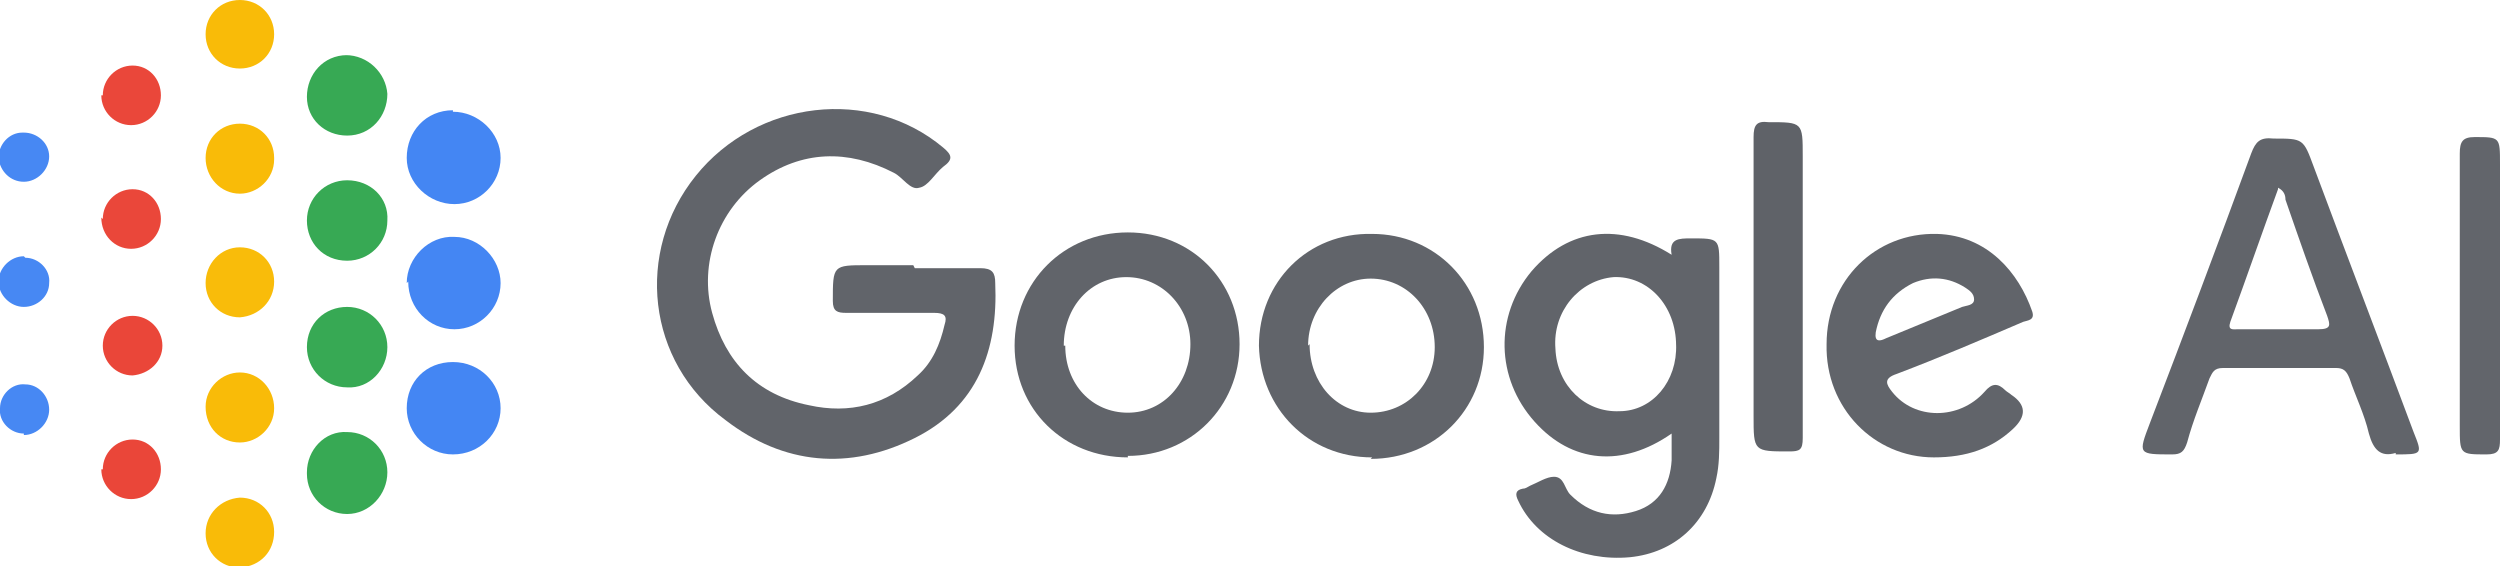 <?xml version="1.0" encoding="UTF-8"?>
<svg id="uuid-deb7032b-2c39-49eb-ace6-5cc9d57e60ce" data-name="Layer 2" xmlns="http://www.w3.org/2000/svg" viewBox="0 0 167.8 38">
  <g id="uuid-80315cae-c171-4fa9-a2f3-709304377a8f" data-name="Text">
    <g>
      <path d="m61.4,18c1.5,0,3,0,4.4,0,.8,0,1,.3,1,1,.2,4.5-1.2,8.3-5.4,10.4-4.4,2.2-8.8,1.8-12.7-1.2-5.3-3.9-6.1-11.3-2-16.4,4.1-5.1,11.7-6,16.6-1.9.6.5.7.8,0,1.3-.6.5-1,1.3-1.6,1.4-.6.2-1.1-.7-1.7-1-3.1-1.6-6.2-1.5-9,.5-2.8,2-4.1,5.6-3.2,8.9.9,3.3,3,5.5,6.5,6.2,2.7.6,5.2,0,7.3-2,1-.9,1.5-2.1,1.8-3.4.2-.6,0-.8-.7-.8-2,0-4,0-5.9,0-.6,0-.9-.1-.9-.8,0-2.4,0-2.4,2.3-2.4h3.1Z" fill="#61646a" stroke-width="0"/>
      <path d="m112.2,29.1c-3.3,2.3-6.7,2-9.2-.8-2.6-2.9-2.7-7.1-.2-10.1,2.5-2.9,5.9-3.3,9.4-1.1-.2-1.1.5-1.1,1.3-1.1,1.9,0,1.9,0,1.9,1.9,0,3.8,0,7.6,0,11.5,0,.9,0,1.8-.2,2.7-.6,3-2.8,5-5.8,5.3-3.3.3-6.3-1.2-7.5-3.8-.2-.4-.2-.7.3-.8.2,0,.3-.1.5-.2.5-.2,1.1-.6,1.6-.6.7,0,.7.8,1.1,1.2,1.3,1.3,2.8,1.6,4.4,1.1,1.6-.5,2.3-1.8,2.4-3.4,0-.5,0-1.1,0-1.7Zm.3-5.9c0-2.7-1.9-4.7-4.2-4.6-2.3.2-4.1,2.3-3.9,4.8.1,2.5,2,4.3,4.3,4.2,2.2,0,3.9-2,3.8-4.5Z" fill="#61646a" stroke-width="0"/>
      <path d="m160.8,30.4c-1,.3-1.5-.2-1.8-1.3-.3-1.3-.9-2.5-1.3-3.7-.2-.5-.4-.7-.9-.7-2.5,0-5.1,0-7.6,0-.6,0-.7.3-.9.7-.5,1.4-1.1,2.8-1.5,4.3-.2.6-.4.8-1,.8-2.3,0-2.3,0-1.5-2.1,2.3-6,4.6-12.1,6.8-18.1.3-.8.6-1.1,1.5-1,2,0,2,0,2.7,1.9,2.2,5.9,4.5,11.9,6.7,17.8.6,1.5.6,1.5-1.2,1.5Zm-7.9-17.7c-1.1,3-2.1,5.9-3.2,8.9-.2.6.2.5.5.5,1.8,0,3.6,0,5.4,0,.9,0,.8-.3.6-.9-1-2.6-1.9-5.2-2.8-7.8,0-.3-.1-.6-.5-.8Z" fill="#61646a" stroke-width="0"/>
      <path d="m75.7,30.7c-4.3,0-7.6-3.2-7.6-7.5,0-4.3,3.3-7.6,7.6-7.6,4.3,0,7.5,3.3,7.5,7.5,0,4.2-3.3,7.5-7.5,7.5Zm-4.2-7.5c0,2.6,1.8,4.5,4.2,4.5,2.4,0,4.2-2,4.2-4.6,0-2.5-1.9-4.5-4.3-4.5-2.4,0-4.2,2-4.2,4.6Z" fill="#61646a" stroke-width="0"/>
      <path d="m92.1,30.7c-4.3,0-7.5-3.3-7.6-7.5,0-4.3,3.3-7.6,7.6-7.5,4.2,0,7.5,3.3,7.5,7.6,0,4.2-3.3,7.5-7.6,7.5Zm-4.2-7.6c0,2.6,1.8,4.6,4.1,4.6,2.4,0,4.3-1.9,4.3-4.4,0-2.6-1.9-4.6-4.3-4.6-2.3,0-4.2,2-4.2,4.5Z" fill="#61646a" stroke-width="0"/>
      <path d="m129.8,30.7c-4,0-7.3-3.3-7.2-7.6,0-4.3,3.3-7.5,7.4-7.4,3.4.1,5.5,2.6,6.4,5.2.2.6-.3.6-.6.7-2.8,1.2-5.6,2.4-8.5,3.5-.9.3-.7.7-.3,1.2,1.5,1.9,4.5,1.9,6.2,0,.5-.6.9-.6,1.4-.1.1.1.3.2.4.3q1.5,1,.1,2.3c-1.4,1.3-3.1,1.9-5.3,1.9Zm-3.9-8.4c-.1.7.3.6.7.4,1.7-.7,3.4-1.4,5.1-2.1.3-.1.8-.1.8-.5,0-.4-.3-.6-.6-.8-1.1-.7-2.3-.8-3.5-.3-1.4.7-2.2,1.8-2.5,3.3Z" fill="#61646a" stroke-width="0"/>
      <path d="m121,19.3c0,3.4,0,6.7,0,10.1,0,.8-.2.9-.9.9-2.4,0-2.4,0-2.4-2.4,0-6.2,0-12.4,0-18.7,0-.8.2-1.1,1-1,2.3,0,2.3,0,2.3,2.3s0,5.9,0,8.8Z" fill="#5f6268" stroke-width="0"/>
      <path d="m167.8,19.9c0,3.2,0,6.4,0,9.6,0,.7-.1,1-.9,1-1.8,0-1.8,0-1.8-1.9,0-6.1,0-12.2,0-18.3,0-.8.2-1.1,1-1.1,1.7,0,1.7,0,1.7,1.8,0,3,0,5.9,0,8.9Z" fill="#62656b" stroke-width="0"/>
      <path d="m30.4,7.5c1.7,0,3.2,1.4,3.2,3.1,0,1.7-1.4,3.1-3.1,3.1-1.7,0-3.2-1.4-3.2-3.1,0-1.8,1.3-3.2,3.1-3.2Z" fill="#4486f3" stroke-width="0"/>
      <path d="m27.3,19c0-1.7,1.5-3.2,3.2-3.1,1.7,0,3.1,1.5,3.1,3.1,0,1.7-1.4,3.1-3.1,3.1-1.7,0-3.1-1.4-3.1-3.2Z" fill="#4486f3" stroke-width="0"/>
      <path d="m30.4,24.3c1.8,0,3.2,1.4,3.2,3.1,0,1.7-1.4,3.1-3.2,3.1-1.7,0-3.1-1.4-3.1-3.1,0-1.8,1.3-3.1,3.1-3.1Z" fill="#4486f3" stroke-width="0"/>
      <path d="m20.6,31.7c0-1.5,1.2-2.8,2.7-2.7,1.5,0,2.7,1.2,2.7,2.7,0,1.5-1.2,2.8-2.7,2.8-1.5,0-2.7-1.2-2.7-2.7Z" fill="#37a954" stroke-width="0"/>
      <path d="m23.2,3.7c1.5,0,2.7,1.2,2.8,2.6,0,1.5-1.1,2.8-2.7,2.8-1.5,0-2.7-1.1-2.7-2.6,0-1.5,1.1-2.8,2.7-2.8Z" fill="#37a954" stroke-width="0"/>
      <path d="m23.3,20.6c1.5,0,2.7,1.2,2.7,2.7,0,1.5-1.2,2.8-2.7,2.7-1.5,0-2.7-1.2-2.7-2.7,0-1.6,1.2-2.7,2.7-2.7Z" fill="#37a954" stroke-width="0"/>
      <path d="m23.3,17.5c-1.6,0-2.7-1.2-2.7-2.7,0-1.5,1.2-2.7,2.7-2.7,1.6,0,2.8,1.2,2.7,2.7,0,1.5-1.2,2.7-2.7,2.7Z" fill="#37a954" stroke-width="0"/>
      <path d="m13.8,19c0-1.3,1-2.4,2.3-2.4,1.3,0,2.3,1,2.3,2.3,0,1.3-1,2.3-2.3,2.4-1.3,0-2.3-1-2.3-2.3Z" fill="#f9bc0a" stroke-width="0"/>
      <path d="m18.4,27.4c0,1.3-1.1,2.3-2.3,2.3-1.3,0-2.3-1-2.3-2.4,0-1.3,1.1-2.3,2.3-2.3,1.3,0,2.3,1.1,2.3,2.4Z" fill="#f9bb08" stroke-width="0"/>
      <path d="m18.4,10.7c0,1.3-1.1,2.3-2.3,2.3-1.3,0-2.3-1.1-2.3-2.4,0-1.3,1-2.3,2.3-2.3,1.3,0,2.3,1,2.3,2.3Z" fill="#f9bb08" stroke-width="0"/>
      <path d="m18.4,2.3c0,1.3-1,2.3-2.3,2.3-1.3,0-2.3-1-2.3-2.3C13.8,1,14.8,0,16.1,0c1.3,0,2.3,1,2.3,2.3Z" fill="#f9bb08" stroke-width="0"/>
      <path d="m16.1,33.4c1.3,0,2.3,1,2.3,2.3,0,1.3-.9,2.3-2.3,2.4-1.3,0-2.3-1-2.3-2.3,0-1.3,1-2.3,2.3-2.4Z" fill="#f9bb08" stroke-width="0"/>
      <path d="m6.9,14.7c0-1.1.9-2,2-2,1.1,0,1.9.9,1.9,2,0,1.1-.9,2-2,2-1.1,0-2-.9-2-2.1Z" fill="#ea473a" stroke-width="0"/>
      <path d="m6.9,6.4c0-1.1.9-2,2-2,1.1,0,1.9.9,1.9,2,0,1.1-.9,2-2,2-1.1,0-2-.9-2-2Z" fill="#ea473a" stroke-width="0"/>
      <path d="m6.9,23.2c0-1.1.9-2,2-2,1.1,0,2,.9,2,2,0,1.1-.9,1.9-2,2-1.1,0-2-.9-2-2Z" fill="#ea4639" stroke-width="0"/>
      <path d="m6.9,31.5c0-1.1.9-2,2-2,1.1,0,1.9.9,1.9,2,0,1.1-.9,2-2,2-1.1,0-2-.9-2-2Z" fill="#ea4639" stroke-width="0"/>
      <path d="m1.6,8.9c.9,0,1.7.7,1.7,1.6,0,.9-.8,1.7-1.7,1.7-.9,0-1.6-.7-1.7-1.6,0-.9.7-1.7,1.6-1.7Z" fill="#4788f3" stroke-width="0"/>
      <path d="m1.6,29.1c-.9,0-1.7-.8-1.6-1.7,0-.9.8-1.7,1.7-1.6.9,0,1.6.8,1.6,1.7,0,.9-.8,1.7-1.7,1.7Z" fill="#4788f3" stroke-width="0"/>
      <path d="m1.7,17.3c.9,0,1.7.8,1.6,1.7,0,.9-.8,1.6-1.7,1.6-.9,0-1.7-.8-1.7-1.7,0-.9.8-1.7,1.7-1.7Z" fill="#4788f3" stroke-width="0"/>
    </g>
  </g>
</svg>